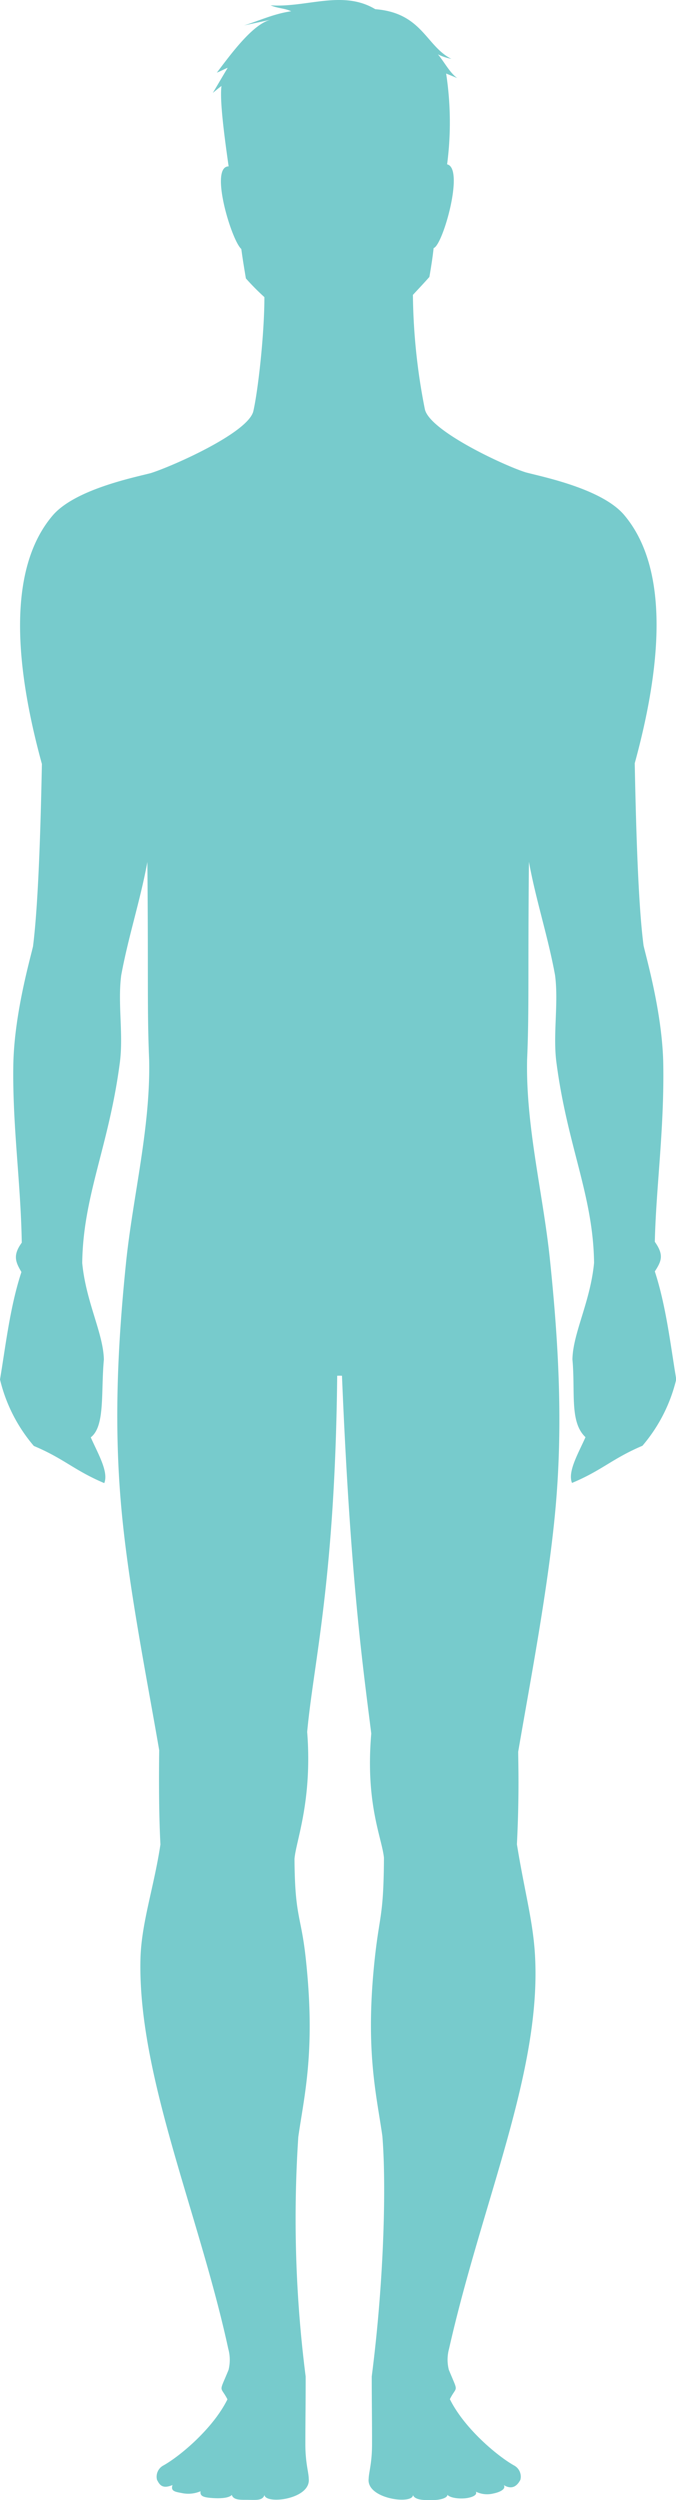 <svg xmlns="http://www.w3.org/2000/svg" viewBox="0 0 159.9 590.51"><defs><style>.a{fill:#77cbcc;fill-rule:evenodd;}</style></defs><path class="a" d="M97.57,69.76c1.35-1.46,2.63-2.8,4-4.35.38-2.24.75-4.47,1-6.82,2.14-.53,7.38-18.87,3.19-19.77a76.36,76.36,0,0,0-.23-21.45l2.62,1.07c-1.8-1.3-3-3.74-4.56-5.6a12.32,12.32,0,0,0,3.17,1.06c-6-3-6.9-10.87-18-11.73C81.05-2.47,72.42,1.87,64,1.25c1.65.75,3.24.65,4.88,1.41C64.78,3.25,61.45,4.85,57.74,6l6.38-1.36c-4.31.92-9.69,8.4-12.83,12.52.87-.33,1.93-.92,2.57-1.14-1.16,1.91-2.32,3.92-3.53,5.94,0,0,1-.85,2.06-1.66-.44,3.27.6,11.37,1.69,19-4.6,0,.67,17.5,3,19.51.31,2.37.7,4.66,1.08,6.95a57.46,57.46,0,0,0,4.38,4.42c0,8.85-1.51,22.08-2.61,26.91-1.17,5.14-19.31,13.1-24.25,14.65-3.79,1-18,3.82-23.28,10.08-11,13-8.58,36.45-2.49,58.63-.42,21.81-1.14,35.46-2.1,43.07-.82,3.52-4.48,16.33-4.66,28.08-.22,14.4,1.77,27.67,2,41.91-2.2,3-1.44,4.63-.08,6.93C2.37,308.59,1.31,318.07,0,325.82a37.56,37.56,0,0,0,8,15.7c7.16,3,9.5,5.75,16.66,8.78,1.09-2.65-1.51-7-3.19-10.81,3.43-2.62,2.38-10.63,3.1-18.37-.13-6.24-4.23-13.54-5.12-22.8.19-15.92,6.31-27.54,8.9-47.37.87-6.61-.54-14,.32-20.58,1.69-9.18,4.5-17.6,6.19-26.78.25,27.36-.08,34.81.42,46.76.34,15.94-3.83,32.13-5.46,47.79-2,19.51-2.92,38.48-1.09,58.35,1.69,18.49,6.07,40.24,8.93,56.92,0,0-.22,13,.29,22.23-1.52,10.06-4.49,18.52-4.72,26.89-.73,27.52,13.83,60.25,20.76,92.22a9.87,9.87,0,0,1,.07,5c-2.34,5.69-2,3.6-.26,6.95C50.45,573.49,42.76,580,38.69,582.3a3,3,0,0,0-1.55,3.42c.54,1,1.12,2.3,3.67,1.22-.49,1.41.55,1.6,2.1,1.88a7.44,7.44,0,0,0,4.54-.41c-.26,1.28,1,1.48,2.86,1.61s3.87,0,4.52-.74c.33,1.11,1.72,1.18,3.52,1.16,2,0,3.75.29,4.2-1.13.34,2.28,11,1,10.48-3.84,0-1.49-.8-3.69-.8-8.12,0-5.69.08-9.9.07-16.05a293.32,293.32,0,0,1-1.74-56.58c1.39-9.81,4.17-20.44,1.72-42.55-1.09-9.79-2.54-9.48-2.62-23.11.31-4.16,4.27-13.64,3-30,1.51-16.44,6.59-35.73,7.1-84.12a10.72,10.72,0,0,1,1.13,0c2,48.45,5,69,6.93,84.51-1.43,16.61,2.54,24.68,3,29.35-.08,13.64-1,13.35-2.1,23.14-2.46,22.1.33,32.74,1.72,42.55.9,10.76.53,33.15-2.51,56.81,0,6.15.08,10.36.07,16.05,0,4.43-.77,6.63-.8,8.12-.56,4.79,10.46,6.14,10.48,3.84.46,1.19,2.64,1.25,4.7,1.19,1.6,0,3.44-.45,3.46-1.25.53.66,2.46,1,4.26.82,1.39-.15,2.91-.7,2.46-1.56a6.06,6.06,0,0,0,4.07.45c1.57-.3,3.13-1.05,2.54-2,2.23,1.35,3.38-.22,3.92-1.25a3,3,0,0,0-1.55-3.42c-4.07-2.32-11.76-8.81-15.13-15.63,1.71-3.35,2.09-1.26-.25-6.95a9.76,9.76,0,0,1,.07-5c7.93-35,21.86-65.45,20.32-92.84-.45-8.13-2.47-15.06-4.28-26.27.54-10.91.35-17.67.3-21.84,2.86-16.68,7.1-38.69,8.8-57.18,1.85-20.16.75-39.5-1.31-59.27-1.61-15.38-5.71-31.3-5.38-47,.51-11.95.17-19.4.43-46.76,1.68,9.18,4.5,17.6,6.18,26.78.87,6.61-.54,14,.32,20.58,2.59,19.83,8.71,31.45,8.91,47.37-.89,9.26-5,16.56-5.12,22.8.72,7.74-.72,14.8,3.09,18.37-1.68,3.79-4.28,8.16-3.19,10.81,7.16-3,9.51-5.75,16.66-8.78a37.57,37.57,0,0,0,8-15.7c-1.31-7.75-2.37-17.23-5.07-25.48,1.62-2.48,2.18-3.92,0-7,.28-12.72,2.24-26.41,2-41.87-.18-11.75-3.84-24.56-4.66-28.08-1-7.61-1.67-21.26-2.09-43.07,6.08-22.18,8.52-45.6-2.49-58.63-5.29-6.26-19.5-9.06-23.28-10.08-5-1.55-22.71-9.76-23.87-14.9a144.72,144.72,0,0,1-2.83-27"/></svg>